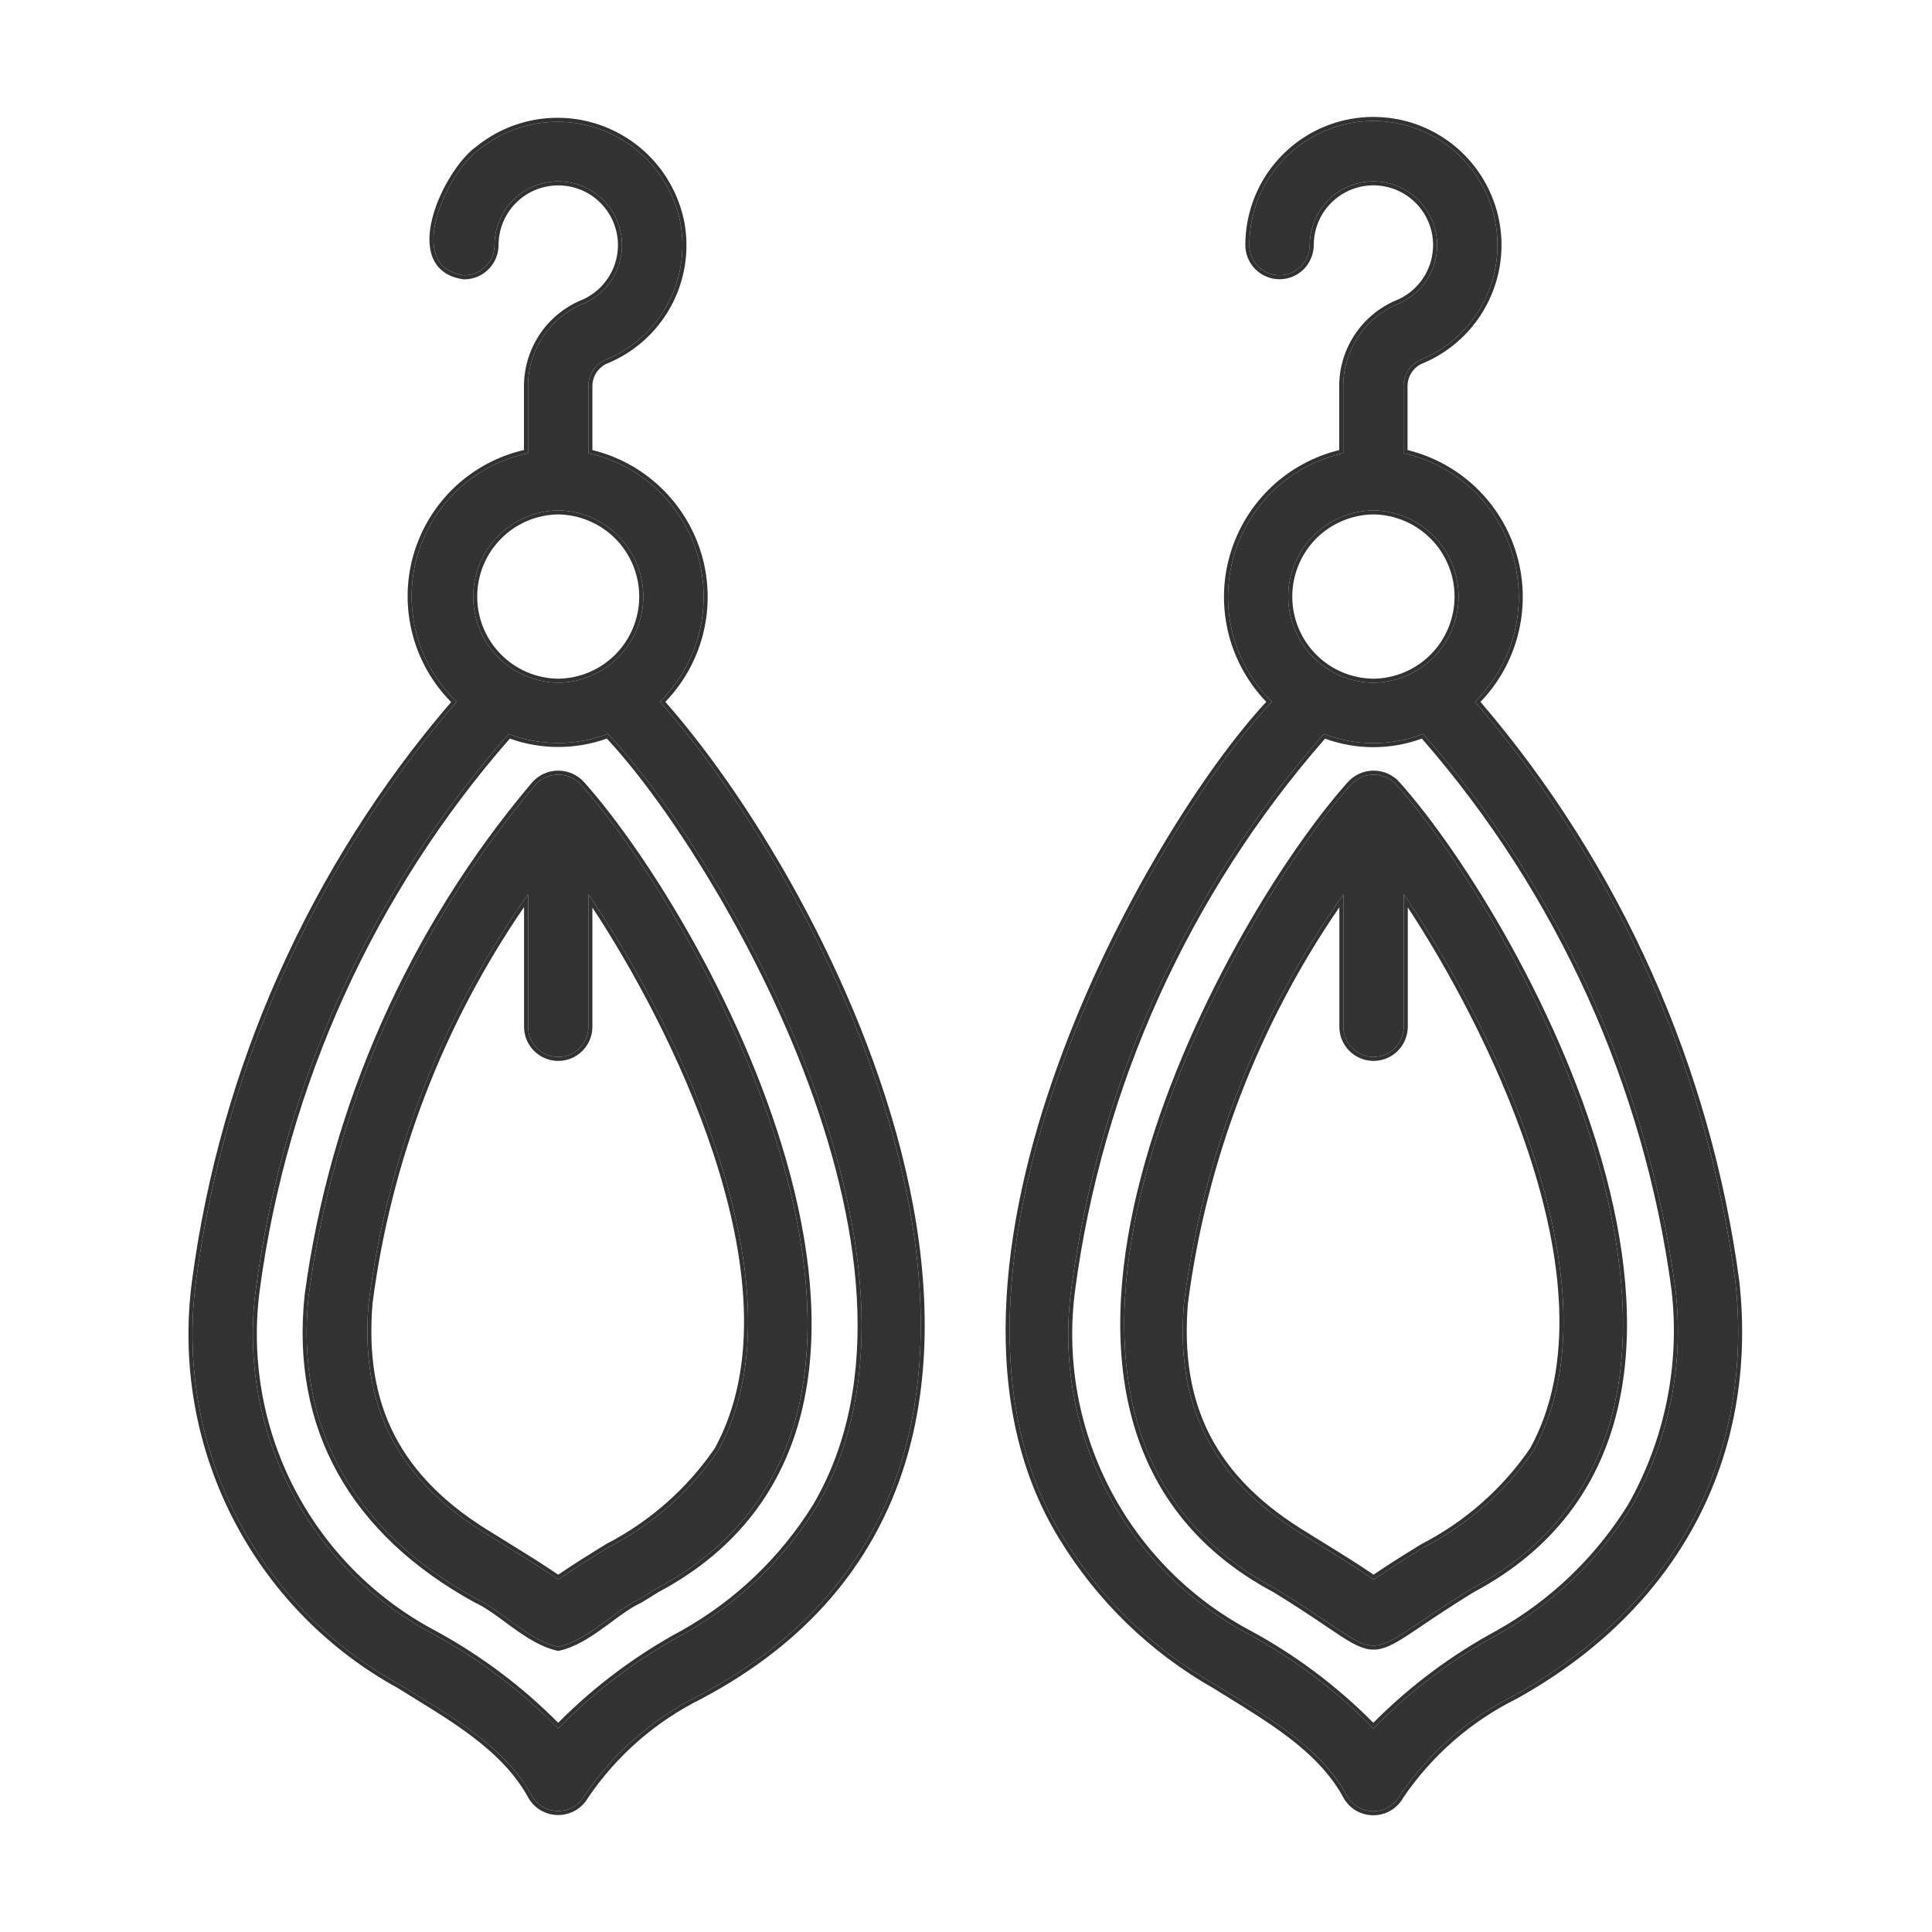 <svg width="24" height="24" viewBox="0 0 24 24" fill="none" xmlns="http://www.w3.org/2000/svg">
<path d="M8.197 8.717C8.431 8.486 8.598 8.197 8.681 7.879C8.765 7.561 8.76 7.226 8.67 6.91C8.579 6.594 8.404 6.309 8.165 6.083C7.926 5.858 7.63 5.702 7.309 5.63L7.309 4.813C7.306 4.743 7.323 4.675 7.358 4.615C7.393 4.555 7.445 4.507 7.507 4.476C7.838 4.345 8.113 4.103 8.285 3.792C8.458 3.48 8.516 3.119 8.452 2.769C8.4 2.505 8.281 2.259 8.106 2.056C7.931 1.852 7.706 1.697 7.454 1.606C7.201 1.514 6.929 1.49 6.665 1.536C6.4 1.581 6.151 1.694 5.943 1.864C5.556 2.137 5.002 3.32 5.768 3.42C5.817 3.42 5.866 3.41 5.911 3.391C5.957 3.372 5.998 3.345 6.033 3.31C6.068 3.275 6.095 3.234 6.114 3.188C6.133 3.143 6.143 3.094 6.143 3.045C6.143 2.901 6.182 2.76 6.256 2.637C6.33 2.513 6.436 2.413 6.563 2.345C6.69 2.278 6.833 2.246 6.977 2.254C7.121 2.262 7.26 2.308 7.379 2.389C7.498 2.47 7.593 2.581 7.653 2.712C7.713 2.842 7.737 2.987 7.722 3.13C7.706 3.273 7.652 3.409 7.565 3.524C7.478 3.638 7.362 3.727 7.228 3.78C7.027 3.867 6.856 4.011 6.737 4.195C6.618 4.379 6.556 4.594 6.559 4.813V5.63C6.236 5.698 5.937 5.852 5.694 6.077C5.452 6.302 5.276 6.589 5.184 6.906C5.093 7.224 5.09 7.561 5.176 7.88C5.262 8.199 5.434 8.489 5.672 8.718C3.912 10.753 2.786 13.26 2.433 15.928C2.303 16.92 2.475 17.928 2.928 18.82C3.38 19.712 4.092 20.447 4.969 20.928C5.594 21.318 6.271 21.691 6.605 22.306C6.638 22.364 6.686 22.412 6.744 22.446C6.801 22.479 6.867 22.497 6.934 22.497C7.001 22.497 7.066 22.479 7.124 22.446C7.182 22.412 7.229 22.364 7.262 22.305C7.623 21.773 8.115 21.343 8.692 21.058C13.965 18.268 10.412 11.198 8.197 8.717ZM6.934 6.34C7.216 6.344 7.485 6.458 7.682 6.659C7.88 6.859 7.991 7.129 7.991 7.411C7.991 7.693 7.88 7.963 7.682 8.163C7.485 8.364 7.216 8.478 6.934 8.481C6.653 8.478 6.384 8.363 6.186 8.163C5.989 7.963 5.878 7.692 5.878 7.411C5.878 7.129 5.989 6.859 6.186 6.659C6.384 6.459 6.653 6.344 6.934 6.34ZM10.144 18.716C9.738 19.372 9.173 19.914 8.502 20.293C7.923 20.604 7.394 21.002 6.934 21.472C6.474 21.002 5.946 20.604 5.367 20.292C4.61 19.887 3.995 19.261 3.604 18.497C3.213 17.733 3.064 16.867 3.178 16.016C3.519 13.456 4.612 11.055 6.318 9.117C6.715 9.267 7.154 9.267 7.551 9.116C8.865 10.489 11.967 15.617 10.144 18.716Z" fill="#323232"/>
<path fill-rule="evenodd" clip-rule="evenodd" d="M5.768 3.42C5.002 3.32 5.556 2.137 5.943 1.864C6.151 1.694 6.4 1.581 6.665 1.536C6.929 1.49 7.201 1.514 7.454 1.606C7.706 1.697 7.931 1.852 8.106 2.056C8.281 2.259 8.4 2.505 8.452 2.769C8.516 3.119 8.458 3.48 8.285 3.792C8.113 4.103 7.838 4.345 7.507 4.476C7.445 4.507 7.393 4.555 7.358 4.615C7.323 4.675 7.306 4.743 7.309 4.813L7.309 5.63C7.63 5.702 7.926 5.858 8.165 6.083C8.404 6.309 8.579 6.594 8.67 6.91C8.76 7.226 8.765 7.561 8.681 7.879C8.598 8.197 8.431 8.486 8.197 8.717C10.412 11.198 13.965 18.268 8.692 21.058C8.115 21.343 7.623 21.773 7.262 22.305C7.229 22.364 7.182 22.412 7.124 22.446C7.066 22.479 7.001 22.497 6.934 22.497C6.867 22.497 6.801 22.479 6.744 22.446C6.686 22.412 6.638 22.364 6.605 22.306C6.303 21.75 5.721 21.392 5.151 21.04C5.09 21.003 5.03 20.966 4.969 20.928C4.092 20.447 3.38 19.712 2.928 18.82C2.475 17.928 2.303 16.92 2.433 15.928C2.786 13.26 3.912 10.753 5.672 8.718C5.434 8.489 5.262 8.199 5.176 7.88C5.09 7.561 5.093 7.224 5.184 6.906C5.276 6.589 5.452 6.302 5.694 6.077C5.937 5.852 6.236 5.698 6.559 5.63V4.813C6.556 4.594 6.618 4.379 6.737 4.195C6.856 4.011 7.027 3.867 7.228 3.78C7.362 3.727 7.478 3.638 7.565 3.524C7.652 3.409 7.706 3.273 7.722 3.13C7.737 2.987 7.713 2.842 7.653 2.712C7.593 2.581 7.498 2.47 7.379 2.389C7.26 2.308 7.121 2.262 6.977 2.254C6.833 2.246 6.69 2.278 6.563 2.345C6.436 2.413 6.33 2.513 6.256 2.637C6.182 2.76 6.143 2.901 6.143 3.045C6.143 3.094 6.133 3.143 6.114 3.188C6.095 3.234 6.068 3.275 6.033 3.31C5.998 3.345 5.957 3.372 5.911 3.391C5.866 3.41 5.817 3.42 5.768 3.42ZM6.509 4.813C6.506 4.584 6.571 4.36 6.695 4.168C6.819 3.976 6.998 3.825 7.208 3.734L7.209 3.734C7.335 3.684 7.444 3.601 7.525 3.493C7.607 3.386 7.658 3.259 7.672 3.125C7.687 2.991 7.664 2.855 7.608 2.733C7.551 2.611 7.462 2.506 7.351 2.43C7.239 2.355 7.109 2.311 6.974 2.304C6.84 2.297 6.706 2.326 6.587 2.389C6.468 2.452 6.368 2.547 6.299 2.662C6.229 2.778 6.193 2.91 6.193 3.045C6.193 3.101 6.182 3.156 6.16 3.208C6.139 3.259 6.108 3.306 6.068 3.345C6.029 3.385 5.982 3.416 5.93 3.438C5.879 3.459 5.823 3.47 5.768 3.47L5.761 3.47C5.554 3.443 5.428 3.339 5.371 3.191C5.316 3.047 5.328 2.869 5.375 2.694C5.422 2.517 5.506 2.336 5.603 2.182C5.698 2.029 5.809 1.898 5.913 1.824C6.128 1.649 6.383 1.533 6.656 1.486C6.929 1.44 7.21 1.464 7.471 1.559C7.732 1.653 7.963 1.813 8.144 2.023C8.324 2.233 8.447 2.487 8.501 2.759C8.568 3.12 8.507 3.494 8.329 3.816C8.151 4.137 7.868 4.386 7.527 4.522C7.475 4.549 7.431 4.59 7.401 4.641C7.371 4.692 7.357 4.751 7.359 4.81L7.359 4.813L7.359 5.591C7.674 5.668 7.963 5.825 8.199 6.047C8.445 6.278 8.624 6.572 8.718 6.896C8.811 7.221 8.815 7.564 8.73 7.891C8.648 8.203 8.488 8.488 8.265 8.719C9.373 9.974 10.798 12.348 11.301 14.762C11.555 15.98 11.575 17.213 11.198 18.318C10.82 19.424 10.044 20.399 8.715 21.102L8.714 21.103C8.146 21.384 7.66 21.808 7.305 22.332C7.268 22.397 7.214 22.451 7.149 22.489C7.084 22.527 7.009 22.547 6.934 22.547C6.858 22.547 6.784 22.527 6.718 22.489C6.653 22.451 6.599 22.396 6.562 22.33C6.399 22.032 6.152 21.789 5.866 21.572C5.635 21.397 5.38 21.24 5.126 21.084C5.065 21.046 5.005 21.009 4.944 20.971C4.059 20.486 3.34 19.744 2.883 18.843C2.426 17.942 2.252 16.923 2.384 15.921C2.735 13.259 3.854 10.757 5.604 8.721C5.376 8.491 5.212 8.206 5.128 7.893C5.04 7.565 5.042 7.219 5.136 6.893C5.23 6.566 5.411 6.272 5.66 6.04C5.899 5.819 6.192 5.663 6.509 5.59V4.813ZM3.178 16.016C3.064 16.867 3.213 17.733 3.604 18.497C3.995 19.261 4.61 19.887 5.367 20.292C5.932 20.596 6.448 20.982 6.898 21.437C6.91 21.449 6.922 21.46 6.934 21.472C6.945 21.46 6.957 21.449 6.969 21.437C7.42 20.982 7.937 20.596 8.502 20.293C9.173 19.914 9.738 19.372 10.144 18.716C11.967 15.617 8.865 10.489 7.551 9.116C7.154 9.267 6.715 9.267 6.318 9.117C4.612 11.055 3.519 13.456 3.178 16.016ZM6.333 9.175C4.646 11.102 3.566 13.484 3.227 16.023C3.115 16.864 3.262 17.719 3.648 18.474C4.035 19.229 4.643 19.848 5.391 20.248C5.959 20.554 6.479 20.943 6.934 21.401C7.389 20.943 7.909 20.555 8.478 20.249C9.142 19.874 9.7 19.338 10.101 18.691C11 17.162 10.688 15.124 9.977 13.287C9.275 11.472 8.192 9.869 7.538 9.175C7.148 9.314 6.722 9.314 6.333 9.175ZM6.934 6.39C6.666 6.394 6.41 6.503 6.222 6.694C6.033 6.885 5.928 7.143 5.928 7.411C5.928 7.679 6.033 7.937 6.222 8.128C6.41 8.319 6.666 8.428 6.934 8.431C7.202 8.428 7.458 8.319 7.647 8.128C7.835 7.937 7.941 7.679 7.941 7.411C7.941 7.143 7.835 6.885 7.647 6.694C7.458 6.503 7.202 6.394 6.934 6.39ZM6.934 8.481C7.216 8.478 7.485 8.364 7.682 8.163C7.88 7.963 7.991 7.693 7.991 7.411C7.991 7.129 7.88 6.859 7.682 6.659C7.485 6.458 7.216 6.344 6.934 6.34C6.653 6.344 6.384 6.459 6.186 6.659C5.989 6.859 5.878 7.129 5.878 7.411C5.878 7.692 5.989 7.963 6.186 8.163C6.384 8.363 6.653 8.478 6.934 8.481Z" fill="#323232"/>
<path d="M21.558 15.927C21.204 13.26 20.08 10.754 18.323 8.717C18.557 8.486 18.724 8.196 18.807 7.878C18.89 7.56 18.886 7.226 18.795 6.91C18.704 6.594 18.53 6.308 18.291 6.083C18.052 5.858 17.756 5.702 17.435 5.63L17.435 4.813C17.432 4.743 17.45 4.675 17.485 4.615C17.52 4.555 17.571 4.507 17.633 4.476C17.893 4.372 18.12 4.199 18.289 3.976C18.458 3.753 18.563 3.488 18.593 3.21C18.623 2.931 18.577 2.65 18.459 2.396C18.341 2.142 18.157 1.925 17.925 1.768C17.693 1.611 17.423 1.52 17.143 1.505C16.864 1.49 16.586 1.551 16.339 1.683C16.091 1.814 15.885 2.01 15.74 2.25C15.596 2.49 15.52 2.765 15.52 3.045C15.52 3.144 15.56 3.239 15.63 3.309C15.7 3.379 15.796 3.419 15.895 3.419C15.994 3.419 16.089 3.379 16.159 3.309C16.23 3.239 16.269 3.144 16.27 3.045C16.27 2.901 16.309 2.76 16.383 2.636C16.457 2.513 16.563 2.412 16.69 2.345C16.817 2.277 16.96 2.246 17.104 2.254C17.247 2.261 17.386 2.308 17.505 2.389C17.624 2.469 17.719 2.581 17.779 2.712C17.84 2.842 17.864 2.987 17.848 3.13C17.833 3.273 17.779 3.409 17.692 3.523C17.605 3.638 17.488 3.727 17.355 3.78C17.154 3.867 16.983 4.011 16.864 4.195C16.745 4.379 16.683 4.594 16.686 4.813V5.63C16.365 5.702 16.07 5.858 15.83 6.083C15.591 6.309 15.416 6.595 15.326 6.911C15.235 7.227 15.231 7.561 15.315 7.88C15.398 8.198 15.566 8.487 15.8 8.718C14.311 10.282 11.182 15.804 13.2 19.088C13.666 19.852 14.319 20.486 15.098 20.928C15.721 21.318 16.398 21.691 16.731 22.305C16.764 22.364 16.811 22.413 16.869 22.448C16.927 22.482 16.993 22.5 17.06 22.5C17.127 22.5 17.193 22.482 17.25 22.448C17.308 22.414 17.356 22.365 17.388 22.306C17.749 21.774 18.241 21.344 18.816 21.058C20.811 19.951 21.792 18.09 21.558 15.927ZM17.061 6.34C17.342 6.344 17.611 6.458 17.81 6.658C18.008 6.859 18.119 7.129 18.119 7.411C18.119 7.693 18.008 7.963 17.81 8.164C17.611 8.364 17.342 8.478 17.061 8.481C16.779 8.478 16.51 8.364 16.312 8.164C16.114 7.963 16.003 7.693 16.003 7.411C16.003 7.129 16.114 6.859 16.312 6.658C16.51 6.458 16.779 6.344 17.061 6.34ZM20.268 18.716C19.863 19.372 19.299 19.914 18.628 20.293C18.049 20.604 17.52 21.002 17.06 21.472C16.601 21.002 16.073 20.604 15.495 20.292C14.738 19.887 14.124 19.261 13.732 18.497C13.341 17.733 13.193 16.867 13.307 16.016C13.648 13.456 14.74 11.055 16.445 9.117C16.842 9.27 17.281 9.27 17.678 9.116C19.38 11.056 20.471 13.457 20.813 16.016C20.923 16.951 20.732 17.897 20.268 18.716Z" fill="#323232"/>
<path fill-rule="evenodd" clip-rule="evenodd" d="M21.607 15.922C21.844 18.105 20.852 19.986 18.841 21.102L18.839 21.103C18.271 21.385 17.787 21.808 17.431 22.332C17.394 22.398 17.341 22.453 17.276 22.491C17.21 22.53 17.136 22.55 17.06 22.55C16.984 22.55 16.909 22.529 16.843 22.491C16.778 22.452 16.724 22.396 16.688 22.33C16.526 22.031 16.279 21.789 15.993 21.572C15.762 21.398 15.509 21.241 15.255 21.084C15.194 21.047 15.133 21.009 15.072 20.971C14.287 20.525 13.628 19.886 13.158 19.114C12.136 17.452 12.42 15.231 13.138 13.241C13.845 11.278 14.98 9.524 15.73 8.719C15.508 8.488 15.348 8.203 15.266 7.892C15.181 7.565 15.184 7.222 15.278 6.897C15.371 6.572 15.55 6.279 15.796 6.047C16.032 5.825 16.322 5.668 16.636 5.591V4.813C16.633 4.584 16.698 4.36 16.822 4.168C16.946 3.976 17.125 3.825 17.335 3.734L17.336 3.734C17.461 3.684 17.57 3.601 17.652 3.493C17.733 3.386 17.784 3.258 17.798 3.124C17.813 2.99 17.791 2.855 17.734 2.733C17.677 2.61 17.588 2.506 17.477 2.43C17.365 2.354 17.235 2.311 17.101 2.303C16.966 2.296 16.832 2.326 16.713 2.389C16.594 2.452 16.495 2.547 16.425 2.662C16.356 2.778 16.32 2.91 16.32 3.045C16.319 3.157 16.274 3.265 16.195 3.345C16.115 3.424 16.007 3.469 15.895 3.469C15.782 3.469 15.675 3.424 15.595 3.345C15.515 3.265 15.47 3.158 15.47 3.045C15.47 2.756 15.549 2.472 15.697 2.224C15.846 1.977 16.06 1.774 16.315 1.638C16.57 1.503 16.858 1.439 17.146 1.455C17.435 1.47 17.714 1.564 17.953 1.726C18.192 1.888 18.383 2.113 18.504 2.375C18.626 2.637 18.674 2.928 18.643 3.215C18.612 3.502 18.503 3.776 18.329 4.006C18.155 4.236 17.921 4.414 17.654 4.522C17.602 4.548 17.558 4.59 17.528 4.64C17.497 4.692 17.483 4.751 17.485 4.81L17.485 4.813L17.485 5.591C17.8 5.668 18.089 5.825 18.325 6.047C18.571 6.278 18.75 6.572 18.843 6.896C18.937 7.221 18.941 7.564 18.855 7.891C18.774 8.203 18.614 8.488 18.391 8.719C20.137 10.758 21.254 13.259 21.607 15.921L21.607 15.922ZM18.323 8.717C18.557 8.486 18.724 8.196 18.807 7.878C18.89 7.56 18.886 7.226 18.795 6.91C18.704 6.594 18.53 6.308 18.291 6.083C18.052 5.858 17.756 5.702 17.435 5.63L17.435 4.813C17.432 4.743 17.45 4.675 17.485 4.615C17.52 4.555 17.571 4.507 17.633 4.476C17.893 4.372 18.12 4.199 18.289 3.976C18.458 3.753 18.563 3.488 18.593 3.21C18.623 2.931 18.577 2.65 18.459 2.396C18.341 2.142 18.157 1.925 17.925 1.768C17.693 1.611 17.423 1.52 17.143 1.505C16.864 1.49 16.586 1.551 16.339 1.683C16.091 1.814 15.885 2.01 15.74 2.25C15.596 2.49 15.52 2.765 15.52 3.045C15.52 3.144 15.56 3.239 15.63 3.309C15.7 3.379 15.796 3.419 15.895 3.419C15.994 3.419 16.089 3.379 16.159 3.309C16.23 3.239 16.269 3.144 16.27 3.045C16.27 2.901 16.309 2.76 16.383 2.636C16.457 2.513 16.563 2.412 16.69 2.345C16.817 2.277 16.96 2.246 17.104 2.254C17.247 2.261 17.386 2.308 17.505 2.389C17.624 2.469 17.719 2.581 17.779 2.712C17.84 2.842 17.864 2.987 17.848 3.13C17.833 3.273 17.779 3.409 17.692 3.523C17.605 3.638 17.488 3.727 17.355 3.78C17.154 3.867 16.983 4.011 16.864 4.195C16.745 4.379 16.683 4.594 16.686 4.813V5.63C16.365 5.702 16.07 5.858 15.83 6.083C15.591 6.309 15.416 6.595 15.326 6.911C15.235 7.227 15.231 7.561 15.315 7.88C15.398 8.198 15.566 8.487 15.8 8.718C14.311 10.282 11.182 15.804 13.2 19.088C13.666 19.852 14.319 20.486 15.098 20.928C15.158 20.966 15.219 21.003 15.28 21.041C15.849 21.392 16.43 21.751 16.731 22.305C16.764 22.364 16.811 22.413 16.869 22.448C16.927 22.482 16.993 22.5 17.06 22.5C17.127 22.5 17.193 22.482 17.25 22.448C17.308 22.414 17.356 22.365 17.388 22.306C17.749 21.774 18.241 21.344 18.816 21.058C20.811 19.951 21.792 18.09 21.558 15.927C21.204 13.26 20.08 10.754 18.323 8.717ZM15.495 20.292C16.059 20.596 16.575 20.982 17.025 21.437C17.037 21.449 17.049 21.46 17.06 21.472C17.072 21.46 17.084 21.449 17.095 21.437C17.547 20.982 18.063 20.596 18.628 20.293C19.299 19.914 19.863 19.372 20.268 18.716C20.732 17.897 20.923 16.951 20.813 16.016C20.471 13.457 19.38 11.056 17.678 9.116C17.281 9.27 16.842 9.27 16.445 9.117C14.74 11.055 13.648 13.456 13.307 16.016C13.193 16.867 13.341 17.733 13.732 18.497C14.124 19.261 14.738 19.887 15.495 20.292ZM16.46 9.176C14.774 11.102 13.694 13.484 13.356 16.023C13.244 16.864 13.391 17.719 13.777 18.474C14.163 19.229 14.771 19.848 15.518 20.248C16.087 20.554 16.606 20.943 17.06 21.401C17.515 20.943 18.035 20.555 18.604 20.249C18.604 20.249 18.604 20.249 18.604 20.249M16.46 9.176C16.848 9.317 17.274 9.317 17.663 9.175C19.346 11.103 20.424 13.485 20.764 16.022C20.872 16.946 20.683 17.881 20.225 18.691C19.824 19.338 19.267 19.874 18.604 20.249M17.061 6.39C16.792 6.394 16.536 6.502 16.347 6.693C16.159 6.884 16.053 7.142 16.053 7.411C16.053 7.68 16.159 7.938 16.347 8.129C16.536 8.32 16.792 8.428 17.061 8.431C17.329 8.428 17.585 8.32 17.774 8.129C17.963 7.938 18.069 7.68 18.069 7.411C18.069 7.142 17.963 6.884 17.774 6.693C17.585 6.502 17.329 6.394 17.061 6.39ZM17.061 8.481C17.342 8.478 17.611 8.364 17.81 8.164C18.008 7.963 18.119 7.693 18.119 7.411C18.119 7.129 18.008 6.859 17.81 6.658C17.611 6.458 17.342 6.344 17.061 6.34C16.779 6.344 16.51 6.458 16.312 6.658C16.114 6.859 16.003 7.129 16.003 7.411C16.003 7.693 16.114 7.963 16.312 8.164C16.51 8.364 16.779 8.478 17.061 8.481Z" fill="#323232"/>
<path d="M7.223 9.755C7.188 9.714 7.143 9.68 7.093 9.657C7.043 9.635 6.989 9.623 6.934 9.623C6.88 9.623 6.825 9.635 6.776 9.658C6.726 9.68 6.681 9.714 6.646 9.755C5.122 11.557 4.146 13.757 3.834 16.096C3.662 17.728 4.393 19.023 5.918 19.861C6.237 20.006 6.56 20.376 6.934 20.457C7.309 20.376 7.634 20.004 7.951 19.861L8.152 19.735C12.121 17.628 8.818 11.547 7.223 9.755ZM8.922 18.017C8.574 18.526 8.104 18.941 7.556 19.223C7.373 19.336 7.156 19.47 6.935 19.622C6.645 19.424 6.388 19.271 6.115 19.1C4.912 18.386 4.472 17.455 4.579 16.184C4.815 14.356 5.495 12.614 6.56 11.109V12.761C6.561 12.859 6.602 12.953 6.672 13.022C6.742 13.091 6.836 13.129 6.935 13.129C7.033 13.129 7.127 13.091 7.197 13.022C7.267 12.953 7.308 12.859 7.309 12.761V11.109C8.257 12.499 10.075 15.918 8.922 18.017Z" fill="#323232"/>
<path fill-rule="evenodd" clip-rule="evenodd" d="M6.646 9.755C6.681 9.714 6.726 9.68 6.776 9.658C6.825 9.635 6.88 9.623 6.934 9.623C6.989 9.623 7.043 9.635 7.093 9.657C7.143 9.68 7.188 9.714 7.223 9.755C8.818 11.547 12.121 17.628 8.152 19.735L7.951 19.861C7.822 19.919 7.693 20.014 7.559 20.113C7.363 20.258 7.157 20.409 6.934 20.457C6.712 20.409 6.507 20.258 6.31 20.113C6.176 20.015 6.047 19.919 5.918 19.861C4.393 19.023 3.662 17.728 3.834 16.096C4.146 13.757 5.122 11.557 6.646 9.755ZM8.177 19.779L7.971 19.907C7.848 19.962 7.724 20.053 7.591 20.152C7.559 20.175 7.527 20.199 7.494 20.223C7.326 20.344 7.144 20.463 6.945 20.506L6.934 20.509L6.924 20.506C6.726 20.463 6.544 20.344 6.376 20.224C6.343 20.2 6.31 20.176 6.278 20.152C6.145 20.054 6.021 19.963 5.897 19.906L5.894 19.905C5.125 19.482 4.553 18.943 4.196 18.301C3.838 17.658 3.697 16.916 3.784 16.09L3.784 16.089C4.098 13.741 5.078 11.532 6.607 9.723C6.648 9.676 6.698 9.638 6.755 9.612C6.811 9.586 6.872 9.573 6.934 9.573C6.996 9.573 7.058 9.586 7.114 9.612C7.17 9.638 7.221 9.675 7.261 9.722C8.063 10.623 9.291 12.598 9.822 14.614C10.088 15.622 10.18 16.645 9.954 17.551C9.727 18.458 9.181 19.245 8.177 19.779ZM7.556 19.223C8.104 18.941 8.574 18.526 8.922 18.017C10.055 15.954 8.319 12.617 7.359 11.183C7.343 11.158 7.326 11.133 7.309 11.109V12.761C7.308 12.859 7.267 12.953 7.197 13.022C7.127 13.091 7.033 13.129 6.935 13.129C6.836 13.129 6.742 13.091 6.672 13.022C6.602 12.953 6.561 12.859 6.56 12.761V11.109C6.543 11.133 6.526 11.157 6.51 11.18C5.473 12.669 4.811 14.385 4.579 16.184C4.472 17.455 4.912 18.386 6.115 19.1C6.178 19.14 6.24 19.178 6.303 19.217C6.509 19.344 6.712 19.47 6.935 19.622C7.156 19.47 7.373 19.336 7.556 19.223ZM6.934 19.561C7.148 19.416 7.354 19.289 7.53 19.181L7.533 19.179C8.073 18.9 8.536 18.492 8.88 17.99C9.444 16.96 9.283 15.599 8.856 14.313C8.456 13.108 7.825 11.98 7.359 11.274V12.761C7.357 12.872 7.312 12.979 7.232 13.057C7.153 13.135 7.046 13.179 6.935 13.179C6.823 13.179 6.716 13.135 6.637 13.057C6.557 12.979 6.512 12.873 6.51 12.762L6.51 11.268C5.502 12.736 4.857 14.422 4.628 16.19C4.576 16.818 4.659 17.358 4.9 17.828C5.142 18.298 5.545 18.703 6.14 19.057L6.141 19.058C6.204 19.097 6.266 19.135 6.328 19.174C6.526 19.296 6.722 19.417 6.934 19.561Z" fill="#323232"/>
<path d="M17.353 9.755C17.317 9.714 17.273 9.68 17.223 9.657C17.173 9.635 17.119 9.623 17.064 9.623C17.009 9.623 16.955 9.635 16.905 9.657C16.855 9.68 16.811 9.714 16.775 9.755C15.179 11.547 11.877 17.63 15.847 19.736C17.379 20.675 16.744 20.681 18.281 19.735C22.25 17.628 18.947 11.547 17.353 9.755ZM19.052 18.016C18.703 18.526 18.233 18.941 17.684 19.223C17.492 19.342 17.28 19.473 17.063 19.622C16.779 19.428 16.517 19.27 16.244 19.1C15.041 18.385 14.601 17.456 14.708 16.184C14.944 14.357 15.623 12.615 16.688 11.111V12.761C16.689 12.859 16.73 12.953 16.8 13.021C16.87 13.09 16.964 13.129 17.063 13.129C17.161 13.129 17.255 13.09 17.326 13.021C17.396 12.953 17.436 12.859 17.438 12.761V11.108C18.385 12.497 20.204 15.917 19.052 18.016Z" fill="#323232"/>
<path fill-rule="evenodd" clip-rule="evenodd" d="M17.684 19.223C18.233 18.941 18.703 18.526 19.052 18.016C20.184 15.954 18.447 12.615 17.488 11.182C17.471 11.156 17.454 11.132 17.438 11.108V12.761C17.436 12.859 17.396 12.953 17.326 13.021C17.255 13.09 17.161 13.129 17.063 13.129C16.964 13.129 16.87 13.09 16.8 13.021C16.73 12.953 16.689 12.859 16.688 12.761V11.111C16.671 11.134 16.654 11.158 16.638 11.182C15.602 12.67 14.94 14.386 14.708 16.184C14.601 17.456 15.041 18.385 16.244 19.1C16.303 19.137 16.362 19.173 16.421 19.21C16.632 19.34 16.841 19.47 17.063 19.622C17.276 19.476 17.484 19.347 17.674 19.23L17.684 19.223ZM17.063 19.561C17.267 19.422 17.466 19.299 17.647 19.188L17.662 19.179C18.202 18.9 18.665 18.492 19.009 17.99C19.573 16.96 19.412 15.599 18.985 14.312C18.584 13.107 17.954 11.979 17.488 11.272V12.761C17.486 12.872 17.44 12.979 17.361 13.057C17.281 13.135 17.174 13.179 17.063 13.179C16.951 13.179 16.844 13.135 16.765 13.057C16.685 12.979 16.64 12.873 16.638 12.762L16.638 11.27C15.63 12.737 14.986 14.423 14.757 16.189C14.705 16.818 14.788 17.358 15.029 17.828C15.271 18.298 15.674 18.703 16.27 19.057L16.27 19.058C16.329 19.094 16.388 19.131 16.446 19.167C16.649 19.292 16.85 19.417 17.063 19.561ZM17.39 9.722C17.35 9.675 17.3 9.638 17.244 9.612C17.187 9.586 17.126 9.573 17.064 9.573C17.002 9.573 16.941 9.586 16.884 9.612C16.828 9.638 16.778 9.675 16.737 9.722C15.935 10.623 14.706 12.599 14.175 14.615C13.91 15.623 13.818 16.646 14.044 17.552C14.271 18.459 14.818 19.246 15.822 19.78C16.096 19.948 16.3 20.085 16.46 20.193C16.523 20.235 16.579 20.273 16.63 20.307C16.808 20.424 16.933 20.492 17.062 20.492C17.192 20.493 17.316 20.425 17.495 20.308C17.549 20.273 17.609 20.233 17.676 20.187C17.835 20.08 18.037 19.944 18.306 19.779C19.31 19.245 19.856 18.458 20.083 17.551C20.31 16.646 20.217 15.623 19.952 14.614C19.421 12.599 18.192 10.624 17.39 9.722ZM18.281 19.735C22.25 17.628 18.947 11.547 17.353 9.755C17.317 9.714 17.273 9.68 17.223 9.657C17.173 9.635 17.119 9.623 17.064 9.623C17.009 9.623 16.955 9.635 16.905 9.657C16.855 9.68 16.811 9.714 16.775 9.755C15.179 11.547 11.877 17.63 15.847 19.736C16.613 20.206 16.837 20.442 17.062 20.442C17.287 20.443 17.513 20.208 18.281 19.735Z" fill="#323232"/>
</svg>
